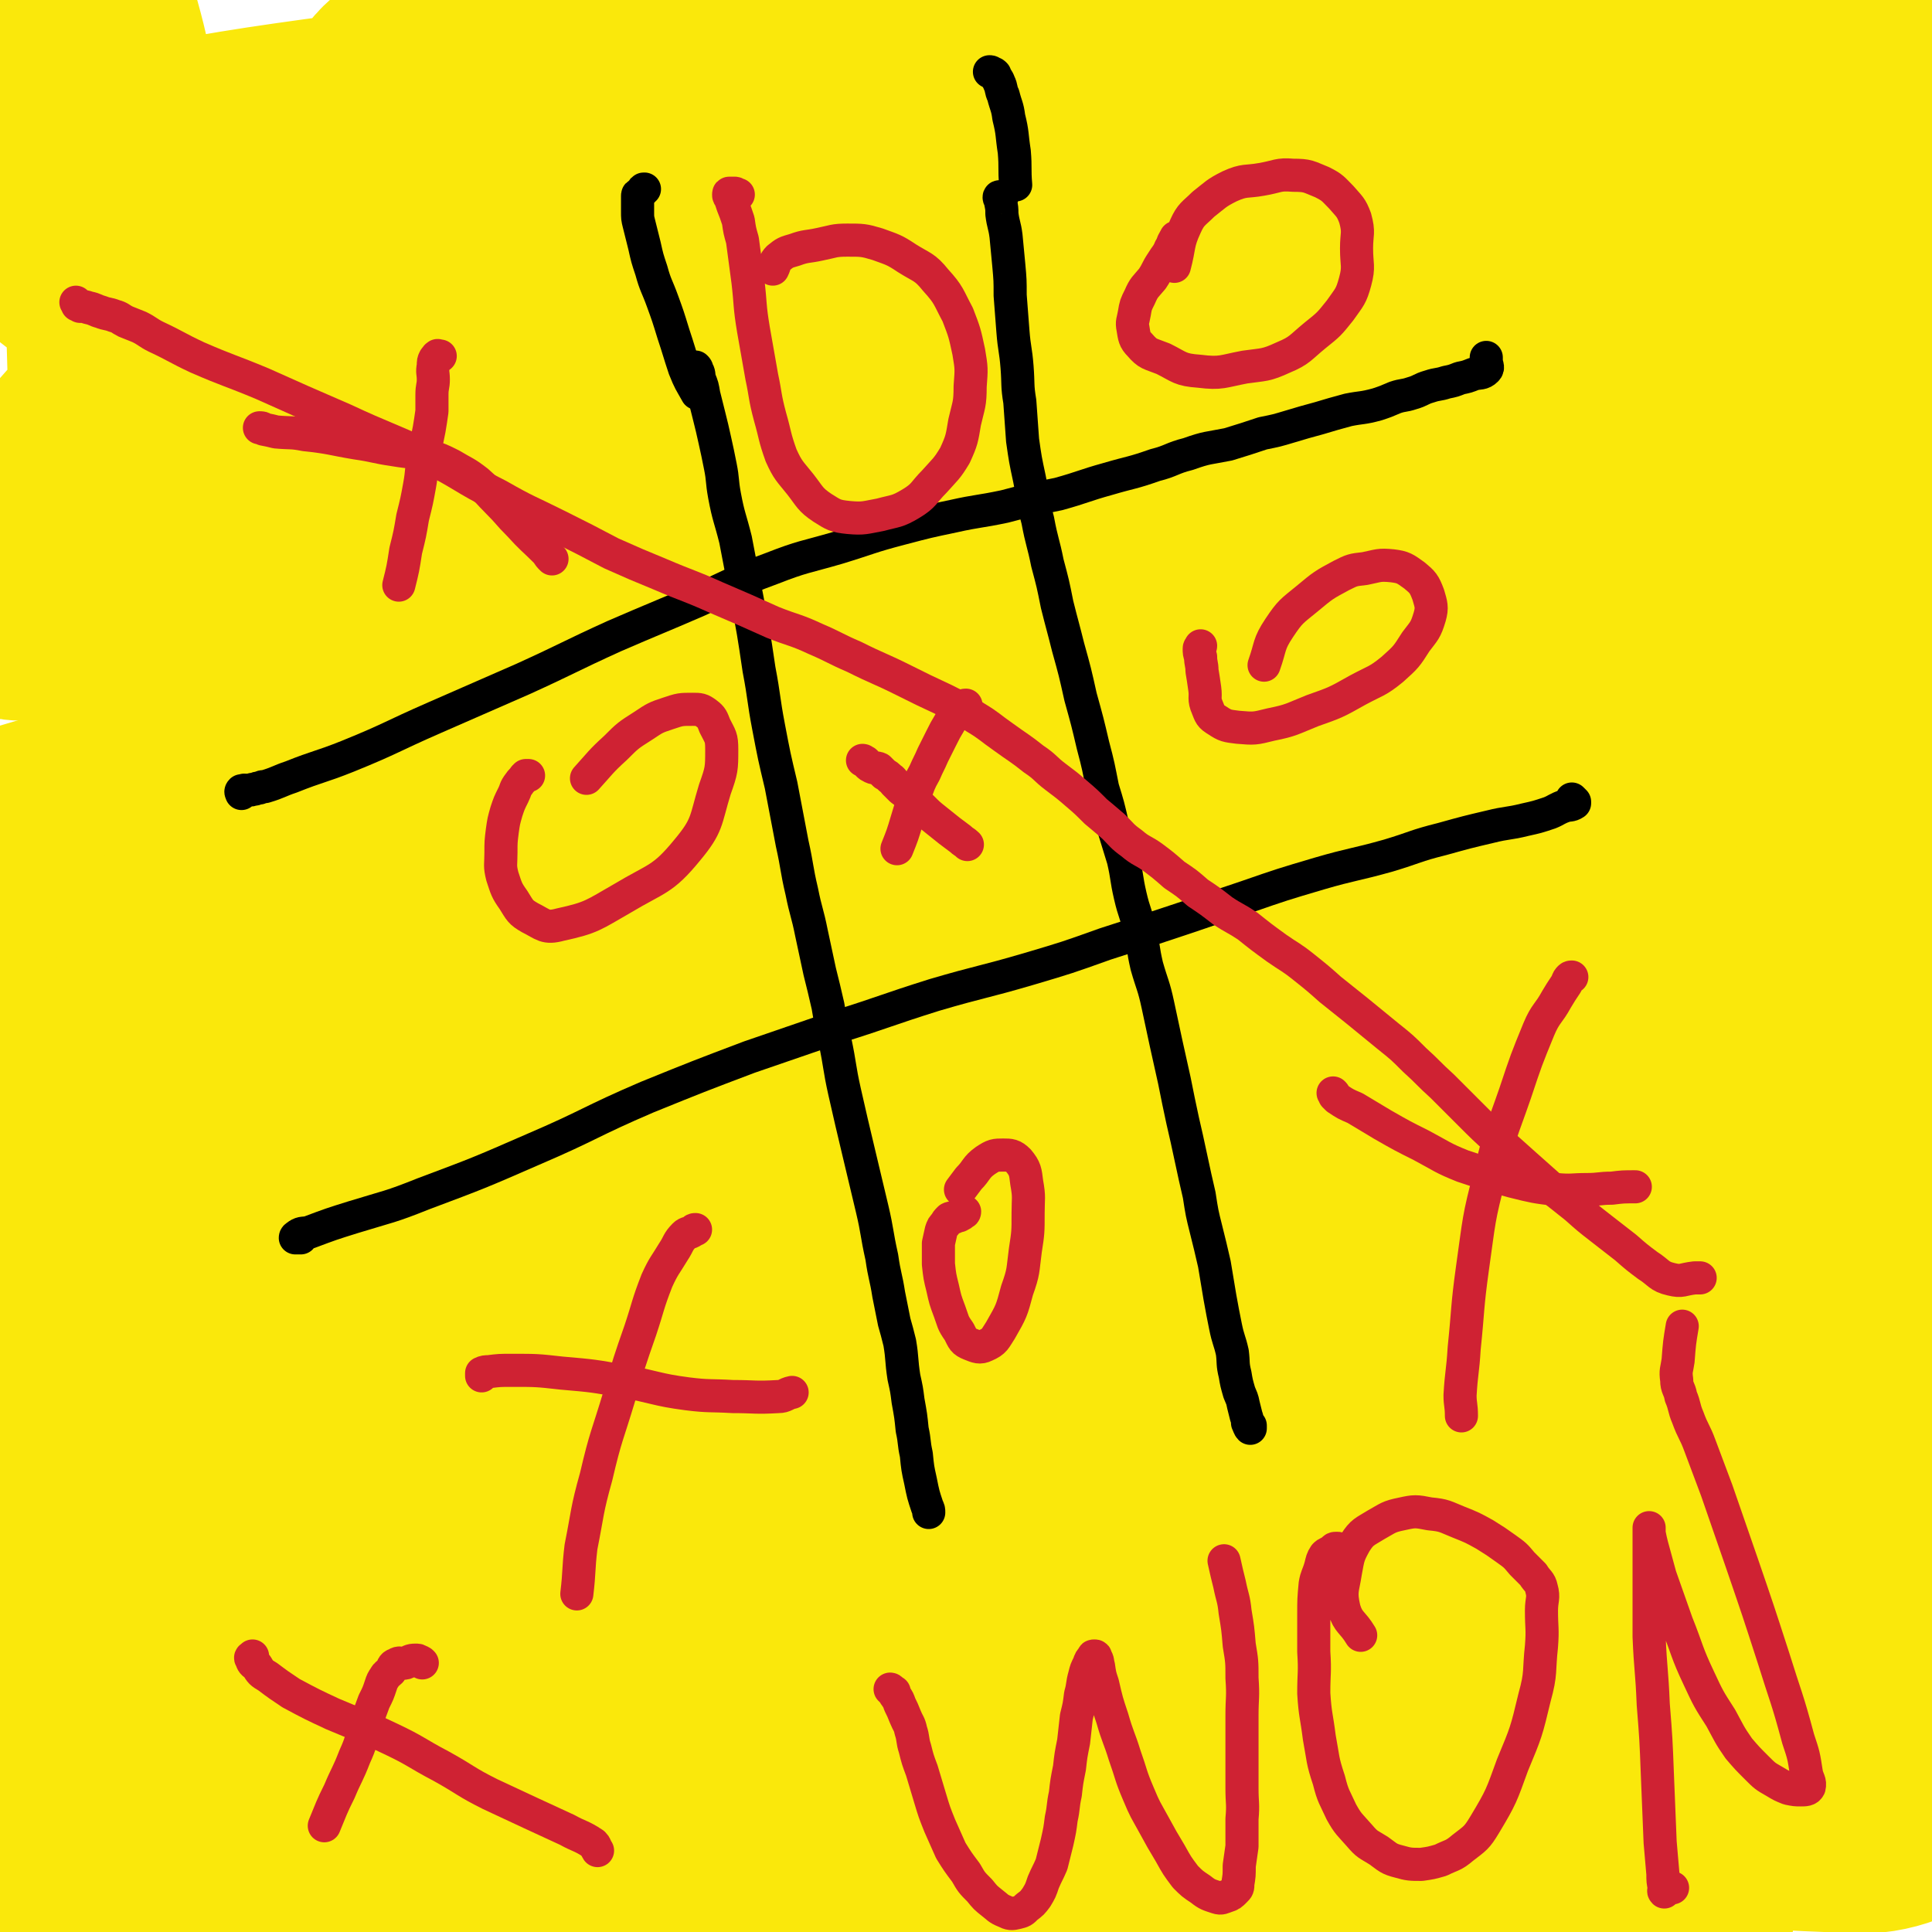 <svg viewBox='0 0 1400 1400' version='1.1' xmlns='http://www.w3.org/2000/svg' xmlns:xlink='http://www.w3.org/1999/xlink'><g fill='none' stroke='#FAE80B' stroke-width='160' stroke-linecap='round' stroke-linejoin='round'><path d='M1149,1032c0,0 0,0 0,0 0,1 0,1 -1,1 -2,1 -2,1 -4,1 -10,0 -10,1 -21,0 -18,-1 -18,-2 -36,-4 -28,-3 -28,-5 -56,-7 -35,-2 -35,-3 -71,-2 -47,0 -47,-1 -93,4 -74,7 -73,9 -146,19 -74,10 -74,11 -148,22 -129,19 -129,19 -259,37 -39,5 -39,3 -79,10 -19,4 -36,6 -38,10 -1,4 16,4 32,5 59,3 59,3 118,5 82,2 82,-3 164,3 97,6 98,5 194,20 211,33 211,31 420,76 131,29 162,32 259,71 15,6 -16,19 -36,18 -214,-8 -216,-18 -432,-36 -128,-11 -128,-22 -255,-22 -264,-1 -301,-7 -529,21 -21,2 6,36 30,40 296,43 305,35 610,54 76,5 76,-1 152,-6 106,-8 124,-8 211,-21 9,-2 -9,-6 -19,-9 -97,-20 -97,-25 -195,-36 -97,-11 -98,-8 -196,-7 -206,3 -206,2 -413,14 -129,7 -144,14 -257,25 -7,1 8,-2 17,-2 153,-4 153,-8 306,-8 115,1 115,1 229,10 281,21 281,28 562,50 23,2 66,0 46,-2 -248,-29 -291,-40 -583,-59 -103,-6 -105,-6 -208,8 -197,28 -298,44 -393,78 -33,12 70,19 139,13 377,-32 377,-41 754,-89 133,-18 138,-4 266,-43 95,-29 226,-67 179,-93 -128,-68 -263,-66 -529,-95 -248,-26 -250,-22 -499,-13 -179,6 -405,50 -357,43 84,-11 310,-44 621,-78 342,-38 517,-26 685,-65 57,-14 -116,-48 -233,-42 -548,32 -570,62 -1098,118 -11,1 10,-2 21,-4 '/><path d='M27,1159c0,0 0,0 0,0 123,-18 122,-21 245,-35 149,-17 150,-16 299,-27 160,-12 160,-13 320,-19 193,-6 394,-9 386,-5 -9,4 -211,2 -421,22 -352,33 -362,11 -703,85 -97,21 -215,101 -173,105 95,7 228,-31 447,-83 26,-7 57,-24 42,-34 -52,-35 -88,-32 -177,-57 -55,-15 -57,-7 -111,-23 -74,-21 -78,-17 -146,-51 -23,-11 -45,-26 -35,-38 16,-22 42,-22 86,-29 74,-11 75,-9 150,-6 91,3 92,3 182,19 86,16 87,17 169,46 107,37 150,41 210,87 16,13 -25,25 -56,31 -154,31 -157,22 -314,44 -83,11 -85,2 -166,21 -130,31 -138,34 -257,79 -8,3 -5,17 2,18 20,3 27,-2 50,-11 17,-7 17,-9 31,-21 23,-18 22,-19 44,-38 31,-29 31,-29 61,-58 37,-36 36,-37 73,-72 42,-41 39,-45 85,-82 100,-79 99,-85 208,-150 55,-33 57,-35 121,-46 160,-29 163,-22 326,-34 21,-2 56,4 42,6 -90,8 -125,4 -250,12 -106,7 -106,7 -212,18 -252,26 -255,20 -505,55 -21,3 -56,21 -37,20 295,-6 332,-16 665,-33 123,-6 123,-4 246,-13 155,-11 320,-15 311,-27 -11,-13 -176,-22 -352,-24 -362,-4 -367,-17 -726,12 -107,9 -256,59 -207,65 125,13 277,-13 555,-27 166,-9 166,-6 332,-20 263,-22 398,-12 526,-52 45,-14 -86,-52 -179,-56 -491,-23 -496,-13 -990,2 -96,2 -236,31 -190,32 128,2 269,-15 538,-27 176,-8 176,-10 352,-11 224,-2 347,4 447,4 38,0 -85,-7 -171,-3 -221,9 -222,3 -442,29 -169,20 -271,-2 -335,64 -37,38 42,118 132,143 304,84 329,25 654,74 124,19 172,12 244,62 25,18 -25,38 -50,75 '/><path d='M1369,1301c0,0 0,0 0,0 -1,-1 -1,-1 -2,-3 -5,-6 -6,-6 -11,-13 -9,-13 -9,-13 -17,-27 -10,-18 -12,-18 -18,-38 -6,-18 -4,-19 -6,-38 -2,-15 -4,-16 -2,-31 3,-14 4,-14 12,-26 13,-20 18,-17 30,-38 21,-35 22,-35 35,-74 10,-27 5,-28 10,-56 '/><path d='M1384,1167c0,0 0,0 0,0 0,0 0,0 0,0 -1,0 -1,0 -2,0 -12,-3 -13,-1 -23,-6 -15,-7 -18,-6 -28,-19 -16,-20 -16,-22 -24,-46 -10,-31 -11,-32 -13,-64 -3,-41 -3,-42 2,-82 5,-36 8,-36 19,-71 10,-33 11,-33 23,-66 2,-5 2,-7 6,-10 1,-1 3,2 4,4 1,2 -1,3 -1,5 -2,25 -2,25 -3,49 -4,48 -3,48 -7,95 -6,62 -8,62 -13,123 -5,54 -3,58 -7,107 0,2 -2,-2 -2,-5 -2,-24 -3,-25 -3,-49 0,-49 0,-49 4,-98 6,-61 7,-61 16,-122 10,-66 13,-66 21,-132 5,-43 11,-44 5,-87 -7,-55 -7,-59 -30,-109 -10,-23 -11,-31 -35,-38 -94,-27 -100,-27 -200,-30 -90,-3 -91,1 -181,17 -274,49 -274,53 -547,113 -71,16 -179,47 -140,38 139,-30 248,-59 496,-115 251,-57 256,-45 501,-111 22,-6 53,-34 32,-32 -545,62 -583,72 -1162,160 -46,7 -128,33 -88,30 575,-43 659,-58 1317,-122 22,-2 63,-11 43,-10 -431,25 -473,24 -945,62 -131,11 -178,3 -261,35 -22,9 17,46 51,47 426,9 434,-17 868,-27 92,-2 186,3 184,4 -1,1 -95,-2 -190,0 -119,3 -119,5 -238,11 -222,13 -222,12 -444,28 -120,8 -230,16 -240,21 -8,4 103,2 205,-3 409,-18 409,-16 818,-42 124,-8 125,-13 248,-26 0,-1 0,-1 0,-2 '/><path d='M1342,537c0,0 0,0 0,0 -284,-12 -284,-18 -569,-24 -234,-6 -298,-1 -468,0 -27,1 37,6 74,3 254,-24 253,-29 507,-55 114,-13 115,-4 228,-23 116,-21 168,-32 230,-57 18,-8 -35,-7 -70,-10 -186,-18 -186,-27 -372,-33 -253,-9 -255,-18 -508,2 -208,16 -259,30 -412,69 -24,6 28,25 59,21 380,-50 381,-64 763,-128 76,-13 196,-33 152,-26 -164,27 -284,44 -566,94 -187,33 -191,50 -372,72 -15,2 -27,-12 -21,-24 42,-78 58,-80 119,-157 33,-43 34,-42 70,-82 54,-60 58,-60 110,-119 1,-1 -2,-2 -3,-1 -8,7 -7,9 -14,18 -7,10 -7,10 -14,19 -23,30 -26,28 -45,60 -26,42 -30,41 -46,87 -34,100 -33,102 -55,205 -10,48 -2,77 -7,98 -2,9 -5,-19 -8,-39 -5,-33 -6,-33 -9,-67 -5,-53 -4,-53 -7,-105 -5,-108 -2,-109 -9,-216 -4,-49 -1,-54 -13,-97 -3,-8 -13,-11 -17,-5 -12,15 -10,22 -17,45 -8,23 -13,23 -14,47 -1,24 -3,28 10,49 16,27 21,26 47,46 29,23 28,32 63,38 74,14 78,9 156,4 170,-13 172,-8 340,-40 196,-38 202,-42 388,-102 13,-4 22,-25 9,-26 -224,-17 -241,-10 -483,-10 -100,0 -100,-2 -199,10 -142,18 -234,29 -282,50 -23,10 70,13 139,11 389,-13 389,-24 777,-40 200,-8 401,-2 401,-8 1,-6 -199,-16 -399,-16 -230,0 -232,-8 -461,16 -176,19 -378,68 -349,70 41,3 245,-32 491,-61 361,-42 424,-45 722,-82 29,-3 -37,-10 -70,1 -153,49 -204,55 -303,118 -21,14 31,19 62,37 80,47 84,42 160,93 20,13 23,14 32,35 15,36 10,40 16,79 1,3 -1,3 -2,6 0,0 0,0 0,0 2,-1 2,-1 3,-3 5,-7 5,-7 10,-15 8,-15 9,-15 15,-31 11,-25 11,-25 19,-52 8,-25 11,-25 14,-50 1,-18 2,-20 -6,-35 -10,-21 -11,-26 -30,-37 -20,-11 -24,-6 -48,-7 -5,0 -6,1 -10,4 -2,1 -3,2 -3,5 0,3 1,3 4,6 2,3 2,3 6,5 6,4 6,4 13,6 8,3 8,2 17,3 9,1 9,2 18,2 10,-1 10,-1 20,-2 8,-1 8,-2 16,-4 4,-1 10,-2 8,-2 -3,-1 -9,-1 -19,1 -25,4 -25,3 -50,10 -45,13 -45,13 -89,29 -36,13 -37,11 -71,28 -17,9 -37,20 -32,24 9,6 31,1 61,-4 41,-6 41,-7 81,-19 40,-12 40,-13 78,-29 19,-8 19,-9 36,-19 4,-2 5,-5 5,-7 -1,-2 -4,-1 -7,0 -10,1 -10,2 -20,5 -39,11 -39,11 -77,23 -64,19 -64,19 -128,38 -59,17 -59,18 -119,34 -31,9 -68,17 -63,16 8,-2 45,-11 90,-22 127,-34 127,-35 255,-69 18,-4 18,-4 36,-8 '/></g>
<g fill='none' stroke='#000000' stroke-width='24' stroke-linecap='round' stroke-linejoin='round'><path d='M504,266c0,0 0,0 0,0 1,1 1,1 1,2 2,3 1,3 2,7 2,5 2,5 3,11 2,8 2,8 4,16 2,8 2,8 4,17 2,9 2,9 4,19 2,10 1,10 3,21 3,16 4,16 8,32 4,21 4,21 8,41 5,26 5,26 9,53 4,21 3,21 7,42 4,21 4,21 9,42 4,21 4,21 8,42 4,18 3,18 7,35 3,15 4,15 7,30 3,14 3,14 6,28 3,12 3,12 6,25 2,12 2,12 5,25 4,19 3,19 7,37 5,22 5,22 10,43 5,21 5,21 10,42 4,17 3,17 7,35 2,14 3,14 5,27 2,10 2,10 4,20 2,7 2,7 4,15 2,12 1,12 3,25 2,9 2,9 3,17 2,11 2,11 3,21 2,9 1,9 3,18 1,10 1,10 3,19 2,10 2,10 5,19 1,2 1,2 1,4 '/><path d='M726,143c0,0 0,0 0,0 -1,0 -2,-1 -2,0 0,1 1,1 1,3 1,5 1,5 1,9 1,8 2,8 3,16 1,11 1,11 2,21 1,11 1,11 1,22 1,13 1,13 2,26 1,13 2,13 3,26 1,13 0,13 2,25 1,14 1,14 2,28 2,14 2,14 5,28 3,15 2,15 6,30 3,16 4,16 7,31 4,15 4,15 7,30 4,16 4,15 8,31 5,18 5,18 9,36 5,18 5,18 9,35 4,15 4,16 7,31 4,13 4,13 7,26 4,13 4,13 8,26 3,13 2,13 5,26 3,13 4,12 7,25 3,13 2,13 5,26 4,14 5,14 8,28 3,14 3,14 6,28 3,14 3,13 6,27 3,15 3,15 6,29 3,13 3,13 6,27 3,14 3,14 6,27 2,13 2,13 5,25 3,12 3,12 6,25 2,12 2,12 4,24 2,11 2,11 4,21 2,10 3,10 5,19 1,8 0,8 2,16 1,6 1,6 3,13 2,5 2,4 3,9 1,4 1,4 2,8 1,3 1,3 1,5 1,2 1,3 2,4 0,0 0,-1 0,-2 '/><path d='M175,575c0,0 0,0 0,0 0,0 0,0 0,0 0,-1 -1,-1 0,-2 0,0 1,0 2,0 0,-1 0,0 1,0 3,-1 3,0 5,-1 3,0 2,-1 5,-1 2,-1 2,-1 4,-1 10,-3 10,-4 19,-7 20,-8 21,-7 41,-15 32,-13 31,-14 63,-28 32,-14 32,-14 64,-28 33,-15 33,-16 66,-31 30,-13 31,-13 61,-26 26,-12 26,-13 53,-23 23,-9 24,-8 48,-15 23,-7 23,-8 46,-14 19,-5 19,-5 38,-9 18,-4 18,-3 37,-7 19,-5 19,-5 39,-9 18,-5 18,-6 36,-11 17,-5 17,-4 34,-10 12,-3 12,-5 24,-8 14,-5 14,-4 29,-7 13,-4 13,-4 25,-8 10,-2 10,-2 20,-5 10,-3 10,-3 21,-6 10,-3 10,-3 21,-6 10,-2 10,-1 21,-4 6,-2 6,-2 13,-5 6,-2 6,-1 12,-3 7,-2 6,-3 13,-5 6,-2 6,-1 12,-3 5,-1 5,-1 10,-3 5,-1 5,-1 10,-3 4,-1 6,0 9,-3 2,-2 0,-3 0,-7 0,-1 0,-1 0,-2 '/><path d='M218,897c0,0 0,0 0,0 -1,0 -1,0 -2,0 -1,0 -2,0 -2,0 0,-1 1,-1 2,-2 3,-2 4,-1 8,-2 16,-6 16,-6 32,-11 26,-8 26,-7 51,-17 40,-15 40,-15 79,-32 42,-18 41,-20 83,-38 37,-15 37,-15 74,-29 32,-11 32,-11 64,-22 35,-11 35,-12 70,-23 34,-10 35,-9 69,-19 27,-8 27,-8 55,-18 28,-9 28,-9 55,-18 24,-8 23,-8 47,-16 26,-9 26,-9 53,-17 24,-7 25,-6 50,-13 20,-6 19,-7 39,-12 18,-5 18,-5 35,-9 12,-3 13,-2 25,-5 9,-2 9,-2 18,-5 5,-2 5,-3 11,-5 3,-1 4,0 7,-2 0,0 0,0 0,-1 -1,-1 -1,-1 -2,-2 '/><path d='M467,137c0,0 0,0 0,0 -1,0 -1,0 -1,1 -1,1 -1,1 -2,2 0,0 -1,0 -1,1 -1,0 -1,0 -1,1 0,2 0,2 0,3 0,1 0,1 0,3 0,3 0,3 0,5 0,5 0,5 1,9 2,8 2,8 4,16 2,9 2,9 5,18 3,11 4,11 8,22 4,11 4,11 8,24 4,12 4,13 8,25 4,10 4,9 9,18 '/><path d='M717,52c0,0 0,0 0,0 1,0 1,0 2,1 1,0 1,0 2,1 1,3 2,3 3,6 2,4 1,5 3,9 2,8 3,8 4,16 3,12 2,12 4,25 1,12 0,12 1,24 '/></g>
<g fill='none' stroke='#CF2233' stroke-width='24' stroke-linecap='round' stroke-linejoin='round'><path d='M188,310c0,0 0,0 0,0 2,0 2,0 3,1 5,1 5,1 9,2 11,1 11,0 21,2 19,2 19,3 37,6 14,2 14,3 28,5 12,2 12,1 24,4 9,3 9,3 17,7 10,6 10,5 19,12 8,7 7,7 15,15 8,8 7,8 15,16 10,11 10,10 20,20 2,3 2,3 4,5 '/><path d='M319,258c0,0 0,0 0,0 -1,0 -1,0 -1,0 -1,0 -1,-1 -1,0 -1,0 -1,1 -2,2 -1,2 -1,2 -1,5 -1,5 0,5 0,10 0,5 -1,5 -1,11 0,6 0,6 0,12 -1,7 -1,7 -2,13 -2,10 -2,10 -4,19 -2,11 -1,11 -3,22 -2,11 -2,11 -5,23 -2,12 -2,12 -5,24 -2,13 -2,13 -5,25 '/><path d='M625,551c0,0 0,0 0,0 1,0 1,1 2,1 1,1 1,1 2,2 1,1 1,1 3,2 2,1 3,0 5,1 2,2 2,2 4,4 2,1 2,1 4,3 2,1 2,2 3,3 2,2 2,2 5,5 4,3 4,3 8,7 3,3 3,3 7,6 5,5 5,5 10,9 5,4 5,4 10,8 4,3 4,3 8,6 2,2 3,2 5,4 '/><path d='M700,511c0,0 0,0 0,0 -1,0 -1,0 -1,1 -1,0 -1,0 -2,1 -1,1 -2,0 -3,1 -4,5 -3,5 -6,10 -3,5 -3,5 -6,11 -3,6 -3,6 -6,12 -3,7 -3,6 -6,13 -4,7 -4,8 -7,16 -3,9 -3,9 -6,19 -3,10 -3,10 -7,20 '/><path d='M349,997c0,0 0,0 0,0 0,-1 0,-1 0,-2 2,-1 3,-1 5,-1 8,-1 8,-1 17,-1 18,0 18,0 36,2 23,2 23,2 45,6 23,4 23,6 46,9 16,2 16,1 33,2 16,0 16,1 33,0 5,0 5,-2 10,-3 '/><path d='M504,891c0,0 0,0 0,0 -1,0 -1,0 -2,1 -3,2 -4,1 -6,3 -5,5 -4,6 -8,12 -6,10 -7,10 -12,21 -7,18 -6,18 -12,36 -8,23 -8,23 -15,47 -9,30 -10,29 -17,59 -7,25 -6,26 -11,51 -2,17 -1,17 -3,34 '/><path d='M966,792c0,0 0,0 0,0 1,1 1,1 1,2 1,1 1,1 2,2 6,4 6,4 13,7 10,6 10,6 20,12 14,8 14,8 28,15 15,8 15,9 30,15 18,6 18,6 36,11 16,4 16,4 32,6 11,1 11,0 22,0 9,0 9,-1 18,-1 8,-1 8,-1 17,-1 '/><path d='M1139,708c0,0 0,0 0,0 -1,0 -1,0 -2,1 -1,1 -1,2 -2,4 -4,6 -4,6 -7,11 -6,11 -8,10 -13,22 -9,22 -9,22 -17,46 -10,29 -11,28 -18,58 -9,34 -8,34 -13,69 -4,29 -3,29 -6,58 -1,17 -2,17 -3,34 0,7 1,7 1,15 '/><path d='M55,219c0,0 0,0 0,0 1,1 1,1 1,2 1,0 1,0 2,1 3,0 3,0 6,1 5,1 5,2 9,3 5,2 5,1 10,3 4,1 4,2 8,4 5,2 5,2 10,4 6,3 6,4 12,7 15,7 15,8 30,15 23,10 23,9 47,19 29,13 29,13 59,26 30,14 31,13 61,27 26,13 25,15 51,28 21,12 21,11 43,22 20,10 20,10 39,20 18,8 18,8 35,15 21,9 21,8 41,17 21,9 21,9 41,18 15,6 16,5 31,12 14,6 14,7 28,13 18,9 18,8 36,17 14,7 14,7 29,14 12,6 12,6 23,13 10,6 10,7 20,14 11,8 12,8 22,16 9,6 8,7 16,13 8,6 8,6 15,12 7,6 7,6 14,13 6,5 6,5 13,11 6,6 6,7 13,12 7,6 8,5 15,10 8,6 8,6 16,13 9,6 9,6 17,13 9,6 9,6 18,13 9,6 9,5 18,11 10,8 10,8 21,16 10,7 10,6 20,14 10,8 10,8 19,16 10,8 10,8 20,16 11,9 11,9 22,18 10,8 10,8 19,17 10,9 10,10 20,19 10,10 10,10 20,20 10,10 10,10 21,20 9,8 9,8 19,17 9,8 9,8 18,16 9,7 9,7 19,15 9,8 9,8 18,15 9,7 9,7 18,14 8,7 8,7 16,13 8,5 8,8 17,10 8,2 8,0 17,-1 2,0 2,0 4,0 '/><path d='M535,141c0,0 0,0 0,0 -1,0 -1,0 -1,0 -1,-1 -1,-1 -2,-1 -2,0 -2,0 -3,0 -1,0 -1,0 -1,1 0,1 0,1 1,2 1,3 1,3 2,6 2,5 2,5 4,11 1,7 1,7 3,14 2,15 2,15 4,30 2,17 1,17 4,35 3,17 3,17 6,34 3,14 2,14 6,29 4,14 3,14 8,28 5,11 6,11 14,21 7,9 7,11 16,17 8,5 9,6 19,7 11,1 12,0 23,-2 11,-3 12,-2 22,-8 10,-6 9,-8 17,-16 8,-9 9,-9 15,-19 5,-11 5,-12 7,-24 3,-13 4,-13 4,-26 1,-13 1,-13 -1,-25 -3,-14 -3,-14 -8,-27 -7,-13 -6,-14 -16,-25 -8,-10 -10,-9 -21,-16 -9,-6 -10,-6 -21,-10 -10,-3 -11,-3 -22,-3 -10,0 -10,1 -20,3 -9,2 -10,1 -18,4 -7,2 -7,2 -12,6 -3,3 -2,4 -4,8 '/><path d='M852,172c0,0 0,0 0,0 0,0 0,0 0,1 0,1 -1,0 -1,1 -2,3 -1,3 -3,6 -2,5 -3,5 -6,10 -4,6 -3,6 -7,12 -5,6 -6,6 -9,13 -3,6 -3,6 -4,12 -1,6 -2,6 -1,11 1,6 1,8 5,12 6,7 7,6 17,10 12,6 12,8 26,9 16,2 17,0 33,-3 14,-2 15,-1 28,-7 12,-5 12,-7 23,-16 10,-8 10,-8 18,-18 7,-10 8,-10 11,-21 3,-11 1,-12 1,-24 0,-11 2,-11 -1,-22 -3,-8 -4,-8 -10,-15 -6,-6 -6,-7 -14,-11 -10,-4 -10,-5 -21,-5 -11,-1 -11,1 -23,3 -11,2 -12,0 -23,5 -10,5 -10,6 -19,13 -7,7 -9,7 -13,16 -6,13 -4,14 -8,29 '/><path d='M383,562c0,0 0,0 0,0 -1,0 -1,0 -2,0 0,0 0,1 -1,1 -2,3 -2,2 -4,5 -3,4 -2,4 -4,8 -3,6 -3,6 -5,12 -2,7 -2,7 -3,14 -1,8 -1,8 -1,16 0,9 -1,9 1,17 3,9 3,10 8,17 5,8 5,9 12,13 10,5 11,8 22,5 23,-5 24,-7 45,-19 25,-15 29,-13 47,-35 15,-18 13,-21 20,-44 5,-14 5,-15 5,-29 0,-9 -1,-9 -5,-17 -2,-5 -2,-6 -6,-9 -4,-3 -5,-3 -10,-3 -9,0 -9,0 -18,3 -9,3 -9,3 -18,9 -11,7 -11,7 -20,16 -11,10 -11,11 -21,22 '/><path d='M870,468c0,0 0,0 0,0 0,1 -1,1 -1,2 0,3 0,3 1,6 0,5 1,5 1,10 1,6 1,6 2,13 1,7 -1,7 2,14 2,5 2,6 7,9 6,4 7,4 15,5 12,1 12,1 24,-2 15,-3 15,-4 30,-10 17,-6 17,-6 33,-15 13,-7 14,-6 25,-15 10,-9 10,-9 17,-20 6,-8 7,-8 10,-18 2,-7 1,-9 -1,-16 -3,-8 -4,-9 -10,-14 -7,-5 -8,-6 -16,-7 -10,-1 -10,0 -20,2 -9,1 -9,1 -17,5 -13,7 -13,7 -25,17 -11,9 -12,9 -20,21 -8,12 -6,13 -11,27 '/><path d='M699,878c0,0 0,0 0,0 0,1 -1,1 -1,1 -1,1 -1,1 -3,2 -1,0 -1,0 -3,1 -2,1 -2,0 -4,1 -2,2 -2,2 -3,4 -2,2 -2,2 -3,5 -1,4 -1,5 -2,9 0,8 0,8 0,15 1,9 1,9 3,17 2,9 2,9 5,17 3,8 2,8 7,15 3,6 3,7 8,9 5,2 7,3 11,1 7,-3 7,-5 11,-11 8,-14 8,-14 12,-29 5,-14 4,-14 6,-29 2,-13 2,-13 2,-27 0,-11 1,-11 -1,-22 -1,-8 -1,-10 -6,-16 -4,-4 -6,-4 -11,-4 -6,0 -7,0 -13,4 -7,5 -6,7 -12,13 -3,4 -3,4 -6,8 '/><path d='M183,1200c0,0 0,0 0,0 -1,1 -2,1 -1,2 1,3 1,3 4,5 3,5 3,5 8,8 8,6 8,6 17,12 15,8 15,8 30,15 21,9 21,8 42,18 19,9 18,10 37,20 18,10 17,11 35,20 15,7 15,7 30,14 13,6 13,6 26,12 9,5 10,4 19,10 2,2 1,2 3,5 '/><path d='M306,1205c0,0 0,0 0,0 -1,-1 -1,-1 -2,-1 -1,-1 -1,-1 -3,-1 -4,0 -4,1 -7,2 -4,1 -4,-1 -7,1 -3,1 -2,2 -4,5 -2,2 -3,2 -4,4 -2,3 -2,3 -3,6 -2,6 -2,6 -5,12 -3,8 -3,8 -6,17 -4,12 -3,12 -8,23 -5,13 -6,13 -11,25 -6,12 -6,13 -11,25 '/><path d='M645,1224c0,0 0,0 0,0 1,0 1,1 1,1 1,1 1,1 2,1 0,1 0,2 1,3 2,3 2,3 3,6 2,4 2,4 4,9 2,5 3,5 4,10 2,6 1,7 3,13 2,8 2,8 5,16 3,10 3,10 6,20 3,10 3,10 7,20 4,9 4,9 8,18 5,8 5,8 11,16 4,7 4,7 10,13 4,5 4,5 9,9 4,3 4,4 9,6 4,2 5,2 9,1 4,-1 4,-1 7,-4 4,-3 4,-3 7,-7 3,-5 3,-5 5,-11 3,-7 3,-6 6,-13 2,-8 2,-8 4,-16 2,-9 2,-9 3,-17 2,-9 1,-9 3,-18 1,-9 1,-9 3,-19 1,-9 1,-9 3,-19 1,-9 1,-9 2,-18 2,-8 2,-8 3,-16 2,-7 1,-7 3,-14 1,-4 1,-4 3,-8 1,-3 1,-3 3,-5 0,-1 0,-1 1,-1 1,0 1,0 1,1 2,3 1,3 2,6 1,7 1,7 3,13 3,13 3,13 7,25 4,14 5,14 9,27 5,14 4,14 10,28 5,12 5,11 11,22 6,11 6,11 12,21 5,9 5,9 11,17 5,5 5,5 11,9 5,4 6,4 12,6 3,1 4,0 7,-1 3,-1 3,-1 6,-4 2,-2 2,-2 2,-5 1,-6 1,-6 1,-13 1,-7 1,-7 2,-14 0,-10 0,-10 0,-20 1,-11 0,-11 0,-22 0,-13 0,-13 0,-26 0,-13 0,-13 0,-27 0,-13 1,-13 0,-27 0,-12 0,-12 -2,-24 -1,-12 -1,-12 -3,-24 -1,-10 -2,-10 -4,-20 -2,-8 -2,-8 -4,-17 '/><path d='M971,1123c0,0 0,0 0,0 -1,-1 -1,-1 -2,-1 0,0 -1,0 -1,0 -1,0 -1,0 -2,1 0,0 0,1 -1,1 -1,1 -1,1 -2,1 -2,1 -2,1 -3,2 -2,3 -2,4 -3,8 -2,7 -3,7 -4,13 -1,11 -1,11 -1,22 0,14 0,14 0,27 1,15 0,15 0,30 1,16 2,16 4,32 3,16 2,16 7,31 3,12 4,12 9,23 5,9 6,9 13,17 6,7 6,6 14,11 7,5 7,6 15,8 7,2 8,2 16,2 7,-1 7,-1 14,-3 8,-4 9,-3 16,-9 9,-7 10,-7 16,-17 12,-20 12,-21 20,-43 10,-24 10,-24 16,-49 5,-18 3,-19 5,-37 1,-13 0,-13 0,-26 0,-8 2,-9 0,-16 -1,-5 -3,-5 -6,-10 -4,-4 -4,-4 -8,-8 -5,-6 -5,-6 -12,-11 -7,-5 -7,-5 -15,-10 -9,-5 -9,-5 -19,-9 -10,-4 -10,-5 -21,-6 -10,-2 -11,-2 -20,0 -10,2 -10,3 -19,8 -8,5 -10,5 -15,13 -5,9 -5,10 -7,21 -2,13 -4,14 -1,27 3,10 6,9 12,19 '/><path d='M1212,1368c0,0 0,0 0,0 -1,0 -1,0 -2,0 0,0 0,-1 -1,-2 -1,0 -1,0 -2,1 0,0 0,1 -1,1 0,1 0,1 0,2 -1,0 0,1 0,1 0,0 0,-1 0,-1 0,-1 0,-1 0,-2 -1,-5 -1,-5 -1,-10 -1,-11 -1,-11 -2,-23 -1,-24 -1,-24 -2,-49 -1,-26 -1,-26 -3,-51 -1,-25 -2,-25 -3,-49 0,-14 0,-14 0,-28 0,-10 0,-10 0,-20 0,-6 0,-6 0,-12 0,-5 0,-5 0,-10 0,-3 0,-3 0,-6 0,-2 0,-2 0,-3 0,0 0,0 0,0 0,2 0,2 0,4 1,5 1,5 2,9 3,11 3,11 6,22 6,17 6,17 12,34 8,20 7,21 16,40 7,15 7,15 16,29 6,11 6,12 13,22 6,7 6,7 13,14 6,6 6,6 13,10 5,3 5,3 10,5 5,1 5,1 9,1 3,0 5,0 6,-2 1,-4 -1,-5 -2,-10 -2,-13 -2,-13 -6,-25 -8,-30 -9,-30 -18,-59 -11,-34 -11,-34 -23,-69 -9,-26 -9,-26 -18,-52 -6,-16 -6,-16 -12,-32 -4,-11 -5,-10 -9,-21 -3,-7 -2,-8 -5,-15 -1,-6 -3,-6 -3,-12 -1,-7 0,-7 1,-14 1,-13 1,-13 3,-25 '/></g>
</svg>